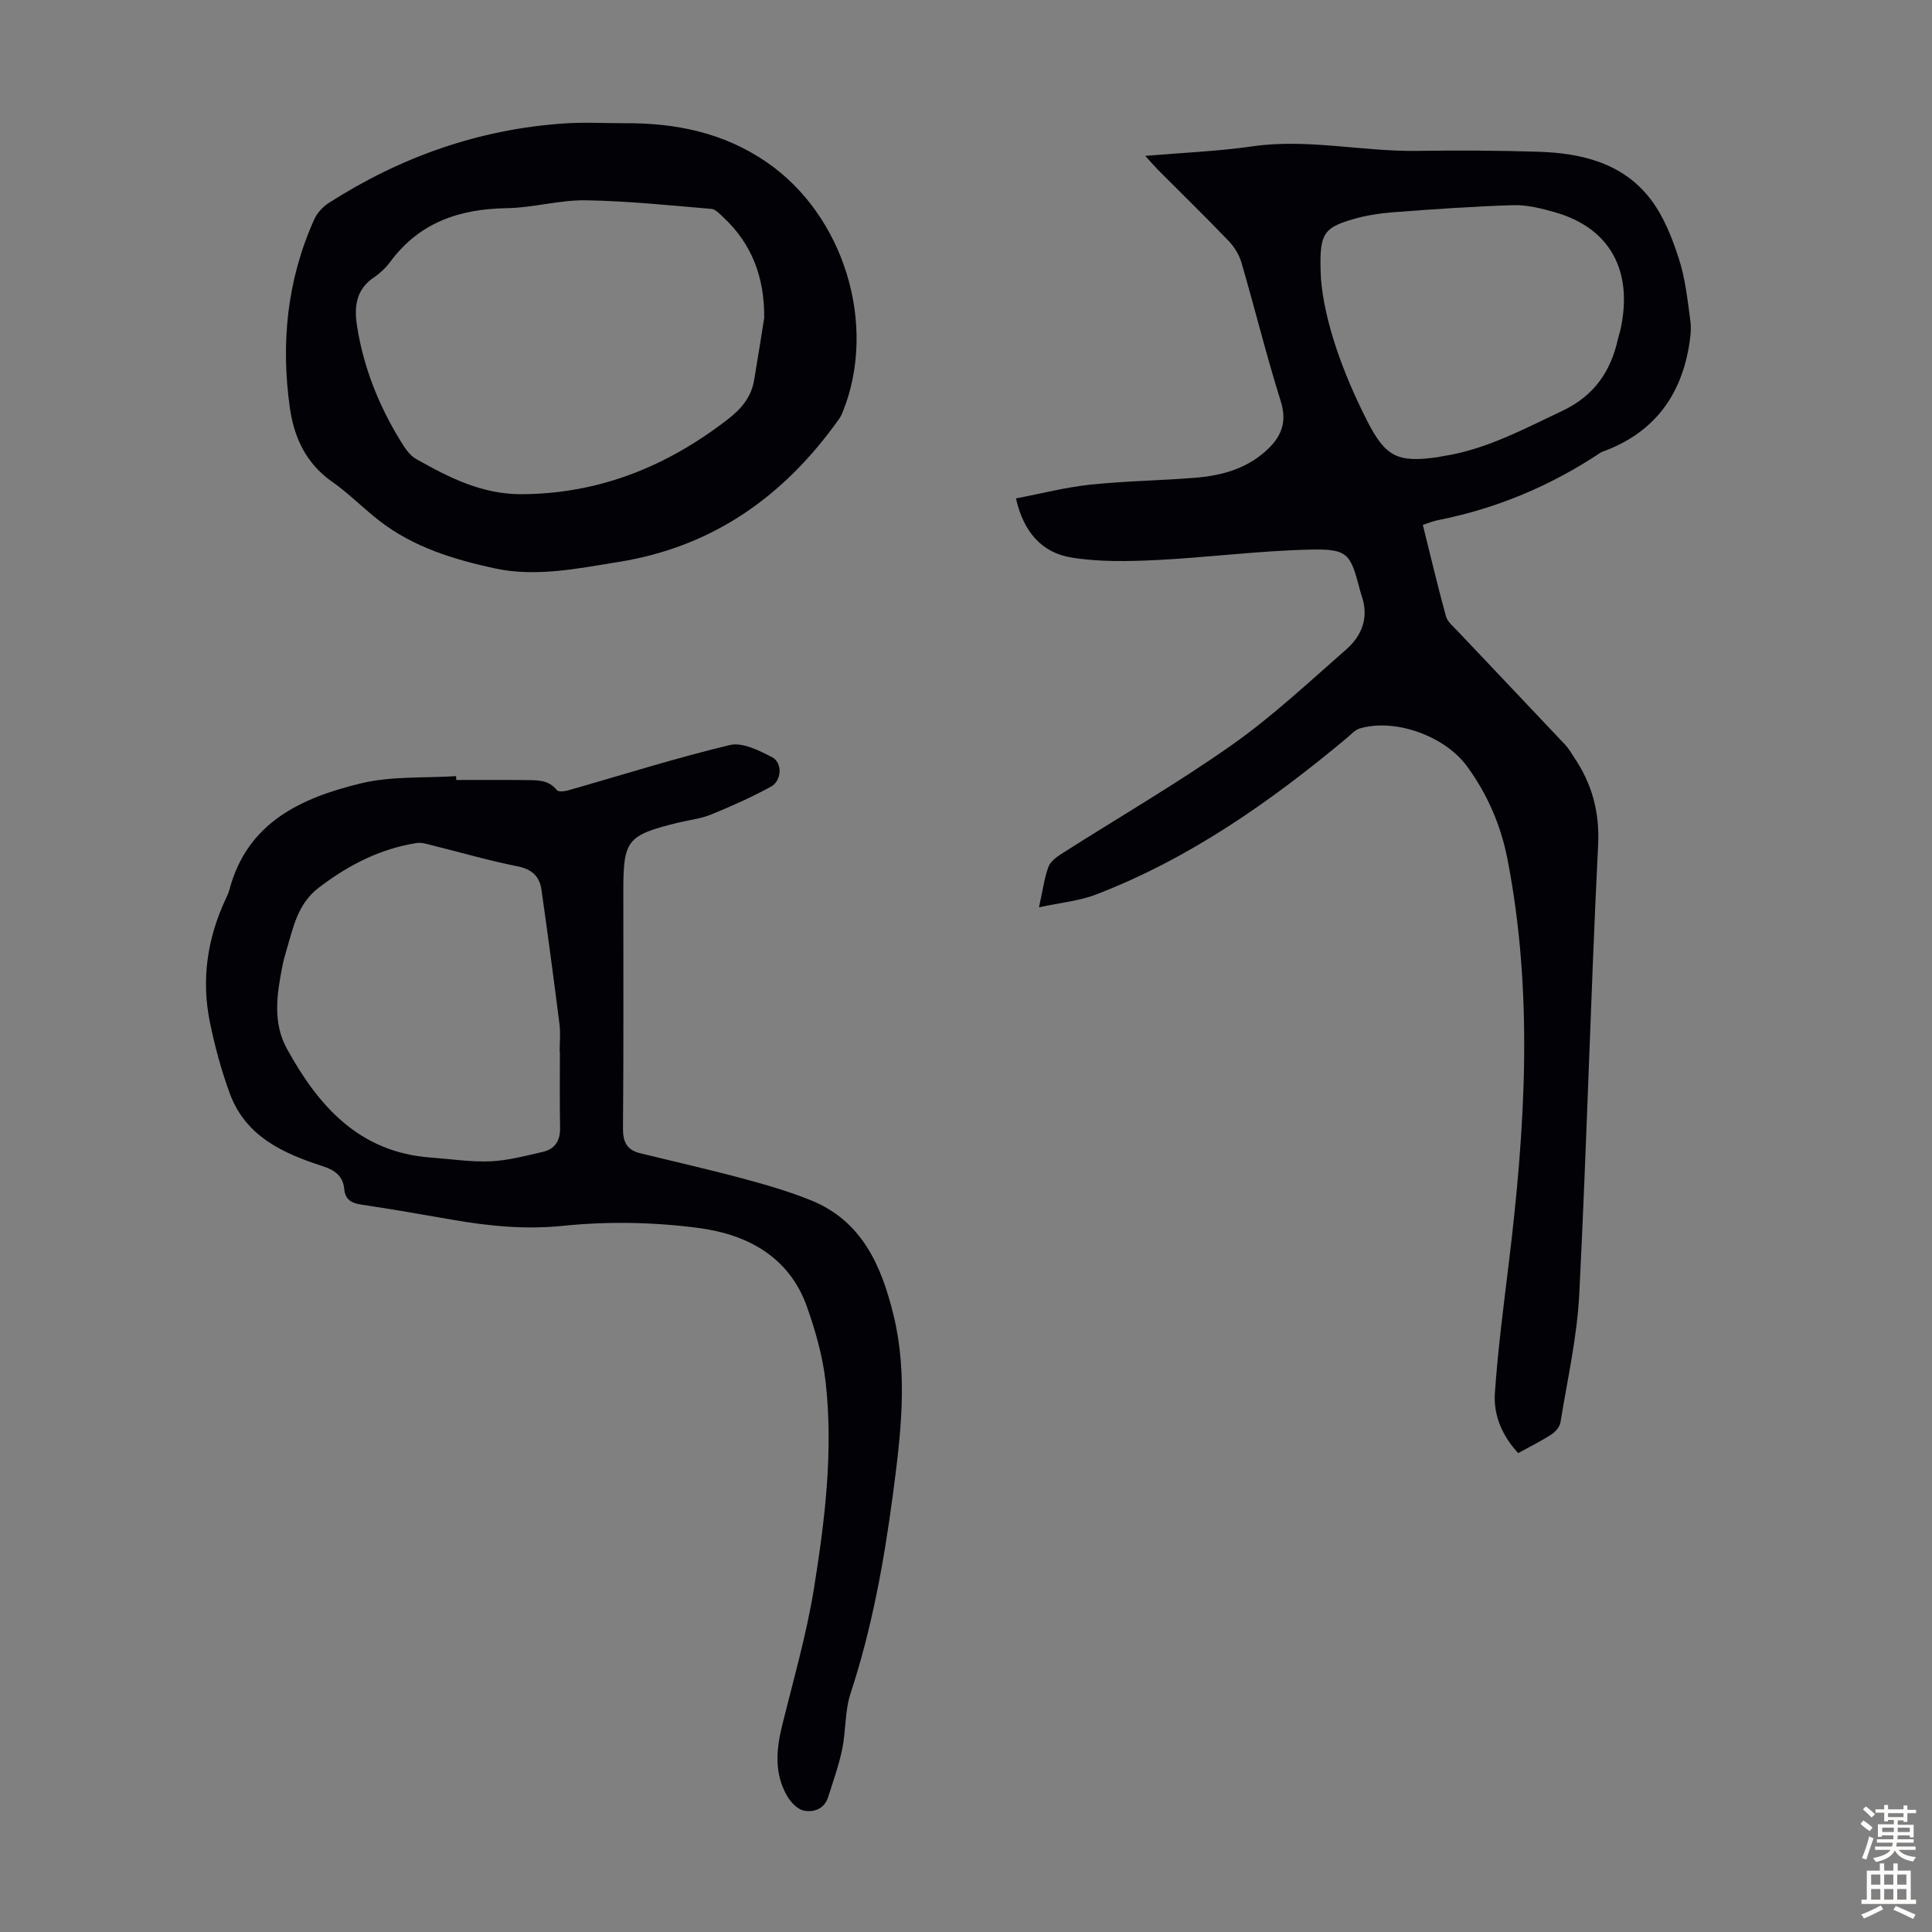 <svg enable-background="new 0 0 400 400" viewBox="0 0 400 400" xmlns="http://www.w3.org/2000/svg"><rect x="0" y="0" width="400" height="400" fill="#808080" stroke="none"/><g fill="#010106"><path d="m215.11 187.85c.8-3.61 1.12-6.07 1.94-8.34.39-1.09 1.62-2.03 2.68-2.71 11.78-7.51 23.9-14.53 35.31-22.56 8.38-5.9 15.94-13 23.67-19.77 3.31-2.9 4.77-6.71 3.18-11.2-.15-.42-.25-.86-.37-1.29-1.96-7.42-2.46-8.37-10.38-8.19-10.58.24-21.13 1.64-31.7 2.16-5.86.29-11.86.41-17.62-.52-6.07-.98-9.9-5.25-11.48-12.24 5.21-.99 10.27-2.31 15.42-2.85 7.22-.76 14.5-.84 21.74-1.43 5.3-.43 10.37-1.79 14.49-5.46 3.13-2.78 4.6-5.82 3.19-10.32-2.97-9.48-5.35-19.15-8.13-28.7-.47-1.62-1.45-3.27-2.62-4.49-4.8-5.01-9.77-9.85-14.67-14.77-.76-.77-1.47-1.6-2.65-2.9 7.79-.66 15.04-.94 22.17-1.97 11.47-1.65 22.75 1.11 34.14.94 8.38-.13 16.77-.08 25.15.18 8.98.29 17.53 2.38 23.24 9.92 2.68 3.54 4.41 7.97 5.79 12.25 1.33 4.11 1.79 8.53 2.37 12.84.24 1.8-.02 3.72-.34 5.53-1.86 10.58-7.7 17.9-17.91 21.58-.1.04-.21.09-.3.15-10.35 6.89-21.59 11.62-33.8 14.02-.96.19-1.89.59-3.04.96 1.6 6.41 3.07 12.7 4.79 18.93.32 1.16 1.53 2.12 2.43 3.08 7.44 7.88 14.92 15.73 22.35 23.62.68.72 1.16 1.64 1.73 2.47 3.73 5.52 5.34 11.34 4.99 18.25-1.54 30.96-2.34 61.95-3.9 92.91-.45 8.89-2.46 17.7-3.89 26.53-.15.92-1 1.96-1.82 2.49-2.15 1.39-4.46 2.54-6.93 3.9-3.3-3.54-5.15-7.82-4.83-12.44.63-9.13 1.83-18.22 2.93-27.3 3.36-27.75 5.07-55.5-.32-83.21-1.36-7-4.15-13.45-8.36-19.22-4.65-6.37-15-10.01-22.23-7.86-.99.29-1.8 1.24-2.65 1.95-15.78 13.18-32.48 24.91-51.8 32.37-3.52 1.39-7.46 1.73-11.96 2.71zm58.38-130.12c.72 8.8 4.43 19.29 9.52 29.32 3.88 7.64 6.38 8.8 14.84 7.57.22-.03.44-.1.66-.14 9.01-1.33 16.87-5.6 24.96-9.42 6.59-3.11 10.04-8.16 11.53-14.97.12-.55.32-1.07.45-1.62 2.8-12.34-2.09-21.29-13.57-24.54-2.78-.79-5.72-1.53-8.56-1.45-8.24.24-16.47.83-24.69 1.45-2.87.22-5.79.65-8.54 1.46-6.31 1.86-7.04 3.1-6.6 12.34z"/><path d="m94.46 161.49c4.81 0 9.61-.04 14.42.02 2.32.02 4.7-.1 6.42 2.09.31.39 1.58.25 2.31.04 11.16-3.17 22.23-6.69 33.5-9.39 2.59-.62 6.03 1.13 8.71 2.5 2.23 1.14 2.06 4.9-.22 6.13-3.99 2.17-8.17 4.05-12.38 5.76-2.15.88-4.55 1.12-6.83 1.68-10.6 2.63-11.34 3.56-11.34 14.24 0 16.34.07 32.69-.07 49.03-.02 2.83.8 4.49 3.51 5.16 7.15 1.76 14.33 3.38 21.44 5.29 4.73 1.27 9.48 2.65 14.01 4.49 10.59 4.29 14.59 13.65 17.06 23.77 3.03 12.42 1.48 24.93-.17 37.37-1.84 13.87-4.35 27.58-8.73 40.93-1.2 3.65-.95 7.76-1.74 11.58-.69 3.35-1.87 6.6-2.9 9.87-.78 2.49-2.97 3.23-5.06 2.81-1.31-.27-2.69-1.73-3.43-3.01-2.7-4.66-2.27-9.6-1.03-14.64 2.33-9.43 5.05-18.82 6.59-28.39 2.27-14.13 4.02-28.42 2.4-42.76-.6-5.26-2.09-10.52-3.87-15.54-3.69-10.4-12.46-14.97-22.41-16.28-9.23-1.22-18.79-1.4-28.04-.45-7.86.81-15.32.06-22.91-1.25-6.28-1.08-12.55-2.21-18.86-3.13-2.08-.3-3.37-1.06-3.56-3.19-.24-2.75-1.97-3.96-4.4-4.75-8.26-2.67-16.03-6.18-19.3-15.07-1.76-4.79-3.1-9.78-4.13-14.79-1.8-8.82-.52-17.36 3.29-25.51.28-.61.58-1.22.75-1.86 3.69-14.02 14.95-19.08 27.27-22.06 6.31-1.53 13.1-1.06 19.67-1.49.01.27.02.53.03.8zm21.46 56.3c-.02 0-.03 0-.05 0 0-1.9.2-3.83-.03-5.7-1.17-9.3-2.42-18.59-3.73-27.87-.4-2.81-2.01-4.28-5.02-4.87-5.91-1.17-11.72-2.88-17.57-4.32-1.07-.27-2.24-.66-3.28-.49-7.57 1.2-14.1 4.56-20.2 9.21-4.49 3.42-5.31 8.29-6.75 13.05-.32 1.07-.62 2.15-.83 3.25-1.13 5.77-2.05 11.63.93 17.06 6.54 11.92 15 21.48 29.81 22.55 4.12.3 8.26.95 12.37.78 3.63-.16 7.24-1.14 10.82-1.96 2.48-.56 3.6-2.3 3.57-4.91-.1-5.27-.04-10.53-.04-15.78z"/><path d="m129.15 25.51c10.64-.08 20.61 1.9 29.6 8.08 15.98 10.98 22.98 33.62 15.75 51.65-.21.51-.44 1.03-.76 1.47-11.29 15.92-26 26.47-45.64 29.63-8.53 1.37-17.11 3.18-25.64 1.34-8.46-1.83-16.85-4.38-23.89-9.84-3.36-2.6-6.36-5.69-9.83-8.12-5.38-3.77-7.85-9.14-8.72-15.24-1.91-13.44-.58-26.55 5.03-39.04.6-1.33 1.76-2.62 2.99-3.4 14.86-9.53 31.04-15.27 48.71-16.48 4.11-.29 8.26-.05 12.4-.05zm29.07 40.33c.08-8.25-2.45-15.28-8.51-20.9-.72-.67-1.56-1.62-2.41-1.69-8.68-.73-17.37-1.65-26.06-1.78-5.43-.08-10.88 1.55-16.33 1.63-9.78.15-18.08 2.95-24.1 11.09-.92 1.24-2.11 2.37-3.39 3.24-3.75 2.52-4.12 6.12-3.5 10.09 1.36 8.63 4.55 16.57 9.12 23.96.81 1.31 1.77 2.78 3.05 3.51 6.81 3.86 13.71 7.38 21.94 7.33 16.12-.09 30.08-5.78 42.66-15.51 2.77-2.14 4.85-4.58 5.44-8.08.73-4.3 1.4-8.59 2.09-12.89z"/></g><path d="m385.2 377.6.6-.7c.6.4 1.3.9 1.9 1.5l-.6.7c-.8-.5-1.4-1-1.9-1.5zm.3 7.1c.6-1.4 1.1-2.9 1.5-4.5.3.1.6.3.9.4-.5 1.4-1 2.9-1.5 4.4zm.2-10.1.6-.6c.7.5 1.3 1.1 1.9 1.6l-.7.7c-.6-.6-1.2-1.2-1.8-1.7zm8.4-.8h.8v.9h1.8v.7h-1.8v1.8h-.8v-.3h-1.2v.9h3.3v2.6h-.8v-.4h-2.5c0 .3 0 .6-.1.8h3.4v.7h-3.5c0 .3-.1.6-.1.8h4v.7h-3.5c.7.9 1.9 1.3 3.6 1.5-.2.2-.4.5-.6.9-1.9-.3-3.2-1.1-3.8-2.3-.5 1.1-1.8 2-3.9 2.4-.2-.3-.4-.5-.6-.8 1.9-.4 3.1-.9 3.6-1.7h-3.2v-.7h3.5c.1-.2.1-.5.2-.8h-3.3v-.7h3.4c0-.2 0-.5 0-.8h-2.4v.3h-.8v-2.6h3.3v-.9h-1.2v.3h-.8v-1.8h-1.8v-.7h1.8v-.9h.8v.9h3.2zm-4.4 5.5h2.4c0-.3 0-.6 0-.9h-2.4zm1.2-3.1h3.2v-.8h-3.2zm4.4 2.2h-2.4v.9h2.5v-.9z" fill="#fcfbfa"/><path d="m389.2 385.8h.9v1.5h1.9v-1.5h.9v1.5h2.7v6h1.1v.9h-11.3v-.9h1.1v-6h2.7zm.2 8.7.5.8c-1.2.6-2.5 1.3-4 1.9-.2-.3-.3-.6-.6-.8 1.6-.6 3-1.3 4.1-1.9zm-2-4.3h1.9v-2.1h-1.9zm0 3.1h1.9v-2.2h-1.9zm2.7-3.1h1.9v-2.1h-1.9zm0 3.1h1.9v-2.2h-1.9zm2.4 1.3c1.4.6 2.7 1.2 4.1 1.8l-.5.9c-1.5-.7-2.8-1.4-4.1-1.9zm2.2-6.5h-1.9v2.1h1.9zm-1.9 5.2h1.9v-2.2h-1.9z" fill="#fcfbfa"/></svg>